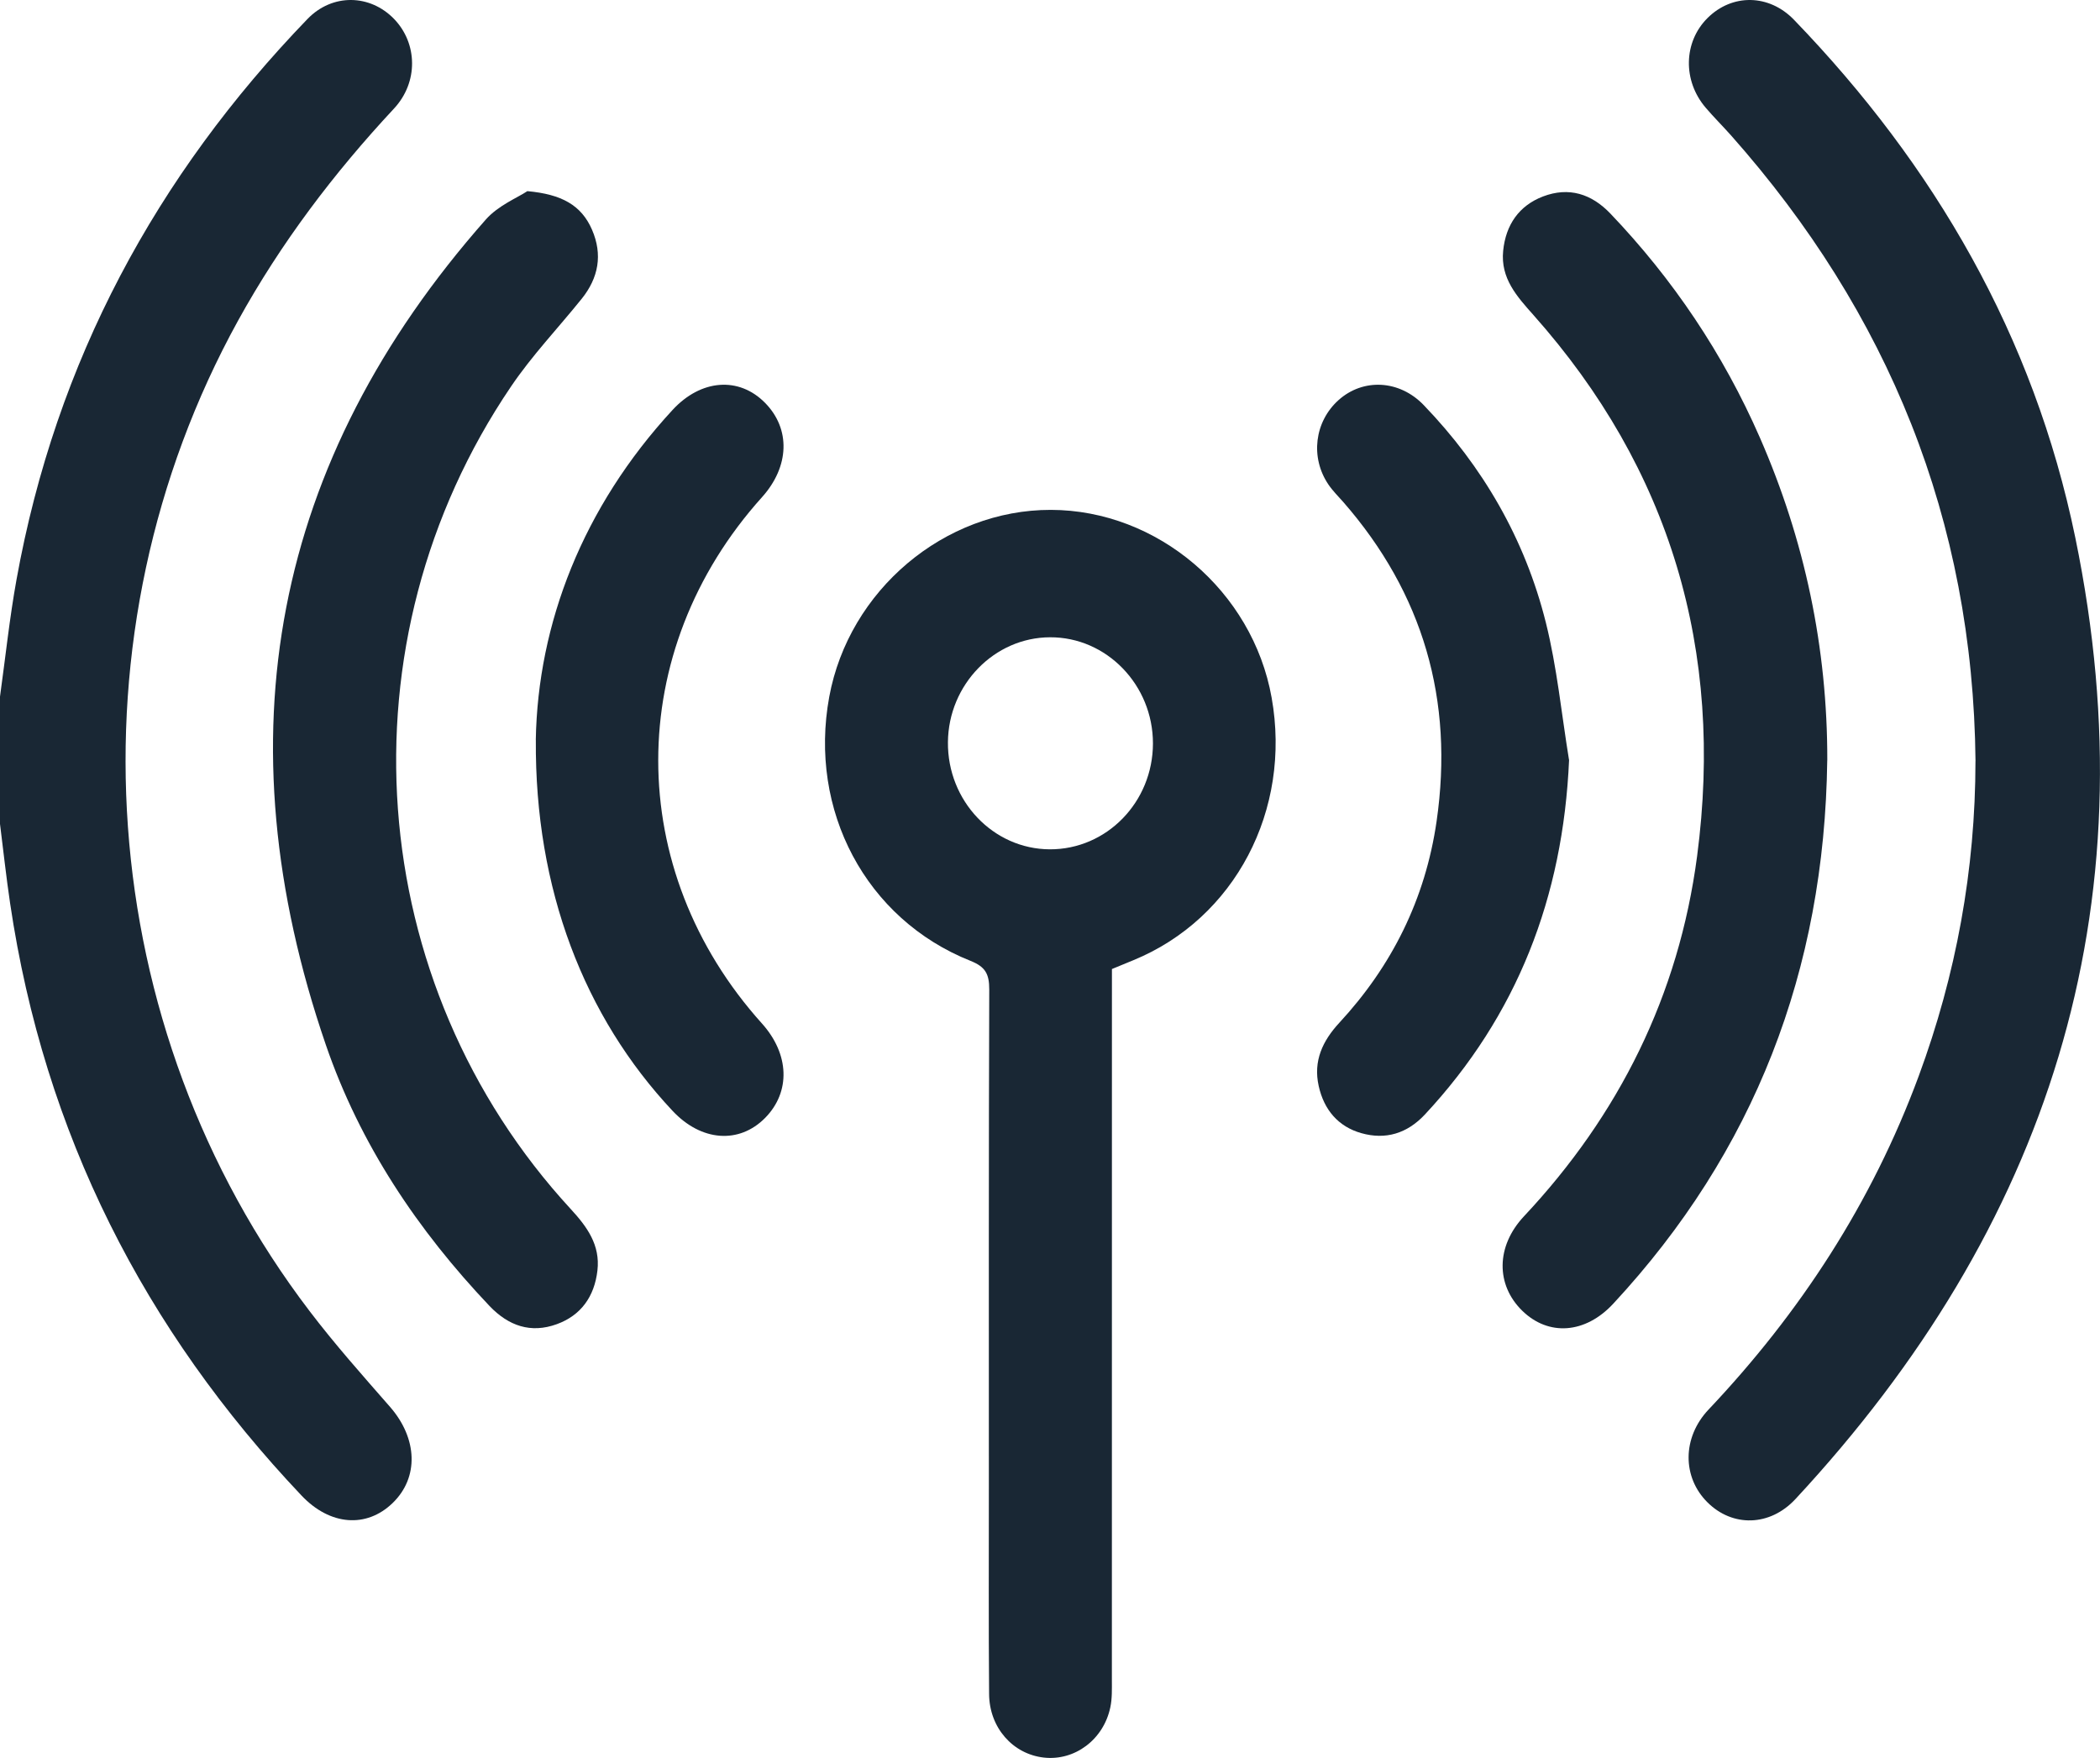 <svg width="43" height="36" viewBox="0 0 43 36" fill="none" xmlns="http://www.w3.org/2000/svg">
<g clip-path="url(#clip0_149_3083)">
<path d="M0 14.265C0.111 13.466 0.195 12.662 0.338 11.869C1.146 7.39 3.201 3.598 6.296 0.389C6.806 -0.139 7.577 -0.12 8.069 0.388C8.551 0.887 8.571 1.684 8.066 2.225C6.837 3.544 5.753 4.973 4.874 6.567C1.339 12.984 1.91 21.033 6.336 26.844C6.854 27.526 7.424 28.166 7.987 28.81C8.55 29.456 8.582 30.255 8.039 30.779C7.503 31.297 6.757 31.24 6.176 30.627C2.959 27.231 0.907 23.22 0.207 18.498C0.127 17.958 0.068 17.414 0 16.872C0 16.002 0 15.133 0 14.264V14.265Z" fill="#192734"/>
<path d="M22.768 19.843V20.37C22.768 25.047 22.768 29.724 22.767 34.402C22.767 34.589 22.774 34.783 22.735 34.963C22.596 35.624 22.006 36.062 21.374 35.991C20.74 35.92 20.257 35.38 20.253 34.688C20.241 33.269 20.249 31.849 20.248 30.43C20.248 27.041 20.244 23.653 20.256 20.264C20.257 19.941 20.175 19.797 19.872 19.676C17.73 18.823 16.551 16.596 16.98 14.268C17.383 12.085 19.336 10.438 21.517 10.441C23.7 10.445 25.649 12.102 26.038 14.285C26.451 16.591 25.283 18.809 23.211 19.661C23.07 19.719 22.928 19.777 22.769 19.843H22.768ZM23.608 15.225C23.609 14.026 22.658 13.045 21.501 13.05C20.36 13.053 19.42 14.02 19.41 15.198C19.399 16.401 20.337 17.387 21.495 17.392C22.659 17.397 23.606 16.426 23.608 15.225Z" fill="#192734"/>
<path d="M40.451 15.587C40.402 10.642 38.662 6.401 35.448 2.776C35.277 2.584 35.095 2.403 34.928 2.208C34.452 1.654 34.47 0.86 34.964 0.369C35.465 -0.13 36.22 -0.128 36.736 0.407C39.609 3.385 41.643 6.878 42.494 11.008C44.066 18.635 41.918 25.147 36.764 30.697C36.238 31.263 35.473 31.273 34.962 30.764C34.445 30.251 34.442 29.438 34.986 28.863C36.859 26.883 38.328 24.632 39.287 22.038C40.054 19.961 40.449 17.812 40.45 15.585L40.451 15.587Z" fill="#192734"/>
<path d="M10.797 3.914C11.502 3.978 11.903 4.202 12.121 4.701C12.345 5.216 12.254 5.691 11.912 6.117C11.429 6.718 10.894 7.278 10.463 7.916C6.915 13.149 7.429 20.137 11.688 24.76C12.018 25.118 12.294 25.493 12.233 26.018C12.171 26.551 11.896 26.936 11.401 27.116C10.869 27.31 10.413 27.151 10.025 26.745C8.556 25.197 7.372 23.437 6.671 21.393C4.511 15.098 5.58 9.441 9.949 4.494C10.204 4.206 10.598 4.048 10.799 3.914H10.797Z" fill="#192734"/>
<path d="M37.415 15.57C37.36 19.871 35.919 23.589 33.032 26.698C32.459 27.315 31.706 27.366 31.168 26.839C30.628 26.31 30.629 25.522 31.205 24.907C33.146 22.838 34.374 20.386 34.75 17.534C35.306 13.316 34.198 9.6 31.4 6.452C31.061 6.071 30.723 5.7 30.779 5.137C30.832 4.603 31.104 4.211 31.595 4.023C32.123 3.822 32.587 3.967 32.976 4.375C34.256 5.716 35.283 7.241 36.035 8.96C36.953 11.059 37.42 13.262 37.416 15.57H37.415Z" fill="#192734"/>
<path d="M10.971 15.15C11.013 12.774 11.93 10.389 13.772 8.394C14.355 7.763 15.131 7.708 15.664 8.248C16.192 8.782 16.167 9.554 15.603 10.181C12.77 13.331 12.77 17.811 15.602 20.959C16.166 21.587 16.192 22.359 15.667 22.892C15.134 23.432 14.359 23.374 13.773 22.749C11.963 20.821 10.949 18.21 10.972 15.151L10.971 15.15Z" fill="#192734"/>
<path d="M32.129 15.558C32.006 18.38 31.061 20.799 29.177 22.822C28.813 23.212 28.372 23.345 27.874 23.204C27.403 23.071 27.11 22.727 27.002 22.239C26.887 21.726 27.082 21.314 27.424 20.944C28.499 19.783 29.185 18.413 29.416 16.818C29.776 14.331 29.136 12.149 27.506 10.281C27.402 10.163 27.289 10.052 27.201 9.922C26.825 9.367 26.916 8.636 27.407 8.194C27.91 7.742 28.653 7.776 29.152 8.295C30.361 9.552 31.224 11.033 31.653 12.748C31.882 13.665 31.974 14.62 32.127 15.558H32.129Z" fill="#192734"/>
</g>
<defs>
<clipPath id="clip0_149_3083">
<rect width="43" height="36" fill="white"/>
</clipPath>
</defs>
</svg>
